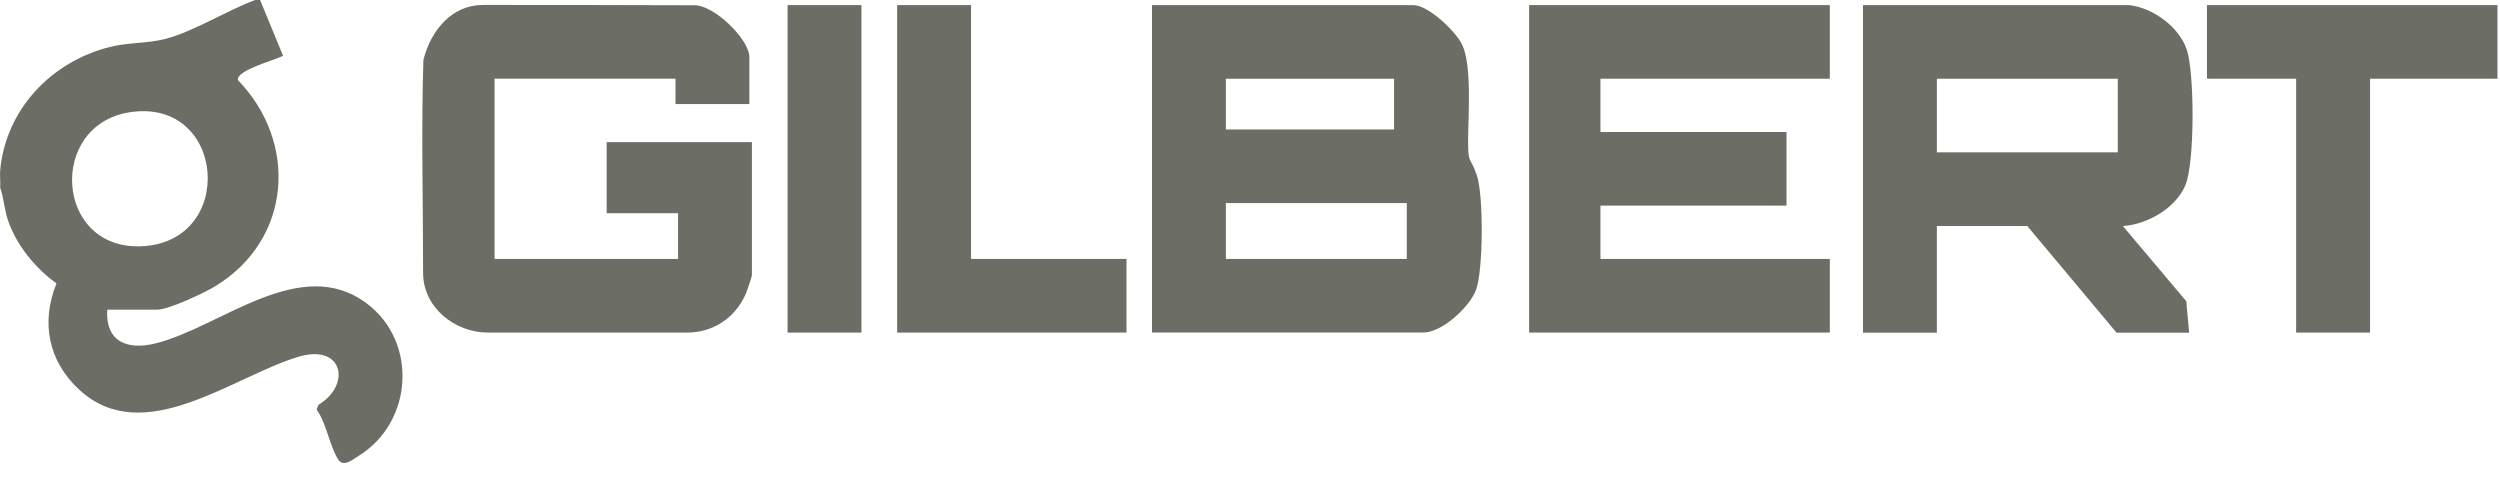 <?xml version="1.0" encoding="UTF-8"?><svg id="a" xmlns="http://www.w3.org/2000/svg" viewBox="0 0 470.4 90.81"><defs><style>.b{fill:#6c6e65;}</style></defs><path class="b" d="M48.94,0l4.32,10.5c-1.61.86-8.67,2.64-8.51,4.55,11.43,11.8,10.13,30.11-4.29,38.83-2.11,1.28-8.71,4.39-10.93,4.39h-9.35c-.36,5.94,3.65,7.67,9.02,6.36,12.2-2.97,27.3-16.98,39.84-7.51,9.58,7.22,8.69,22.22-1.44,28.58-1.31.82-3,2.29-3.99.72-1.6-2.54-2.17-6.75-4.04-9.37l.36-.89c6.23-3.75,4.63-11.55-3.77-9.03-12.41,3.72-29.16,17.37-41.26,6.19-5.83-5.38-7.23-12.69-4.27-20-4-2.84-7.63-7.31-9.17-12-.67-2.04-.73-4.04-1.42-5.99.07-1.1-.1-2.25,0-3.34C1.11,20.58,9.64,11.61,20.66,8.84c3.53-.89,7.08-.64,10.46-1.52,5.3-1.38,11.6-5.36,16.87-7.32h.96ZM24.36,21.13c-15.4,2.43-14.05,25.9,2.26,25.21,17.96-.76,15.92-28.08-2.26-25.21Z"/><path class="b" d="M216.76,62.58V.96h49.15c2.87,0,8.09,5.02,9.24,7.51,1.84,4,1.1,13.29,1.09,18.06,0,4.57.35,2.69,1.64,6.44s1.24,18.18-.21,21.74c-1.28,3.17-6.39,7.86-9.85,7.86h-51.06ZM262.31,14.81h-31.65v9.55h31.65v-9.55ZM264.7,38.21h-34.04v10.51h34.04v-10.51Z"/><path class="b" d="M400.64.96c4.46.52,9.34,4.06,10.81,8.34s1.56,21.27-.26,25.58-7.18,7.36-11.75,7.65l11.93,14.15.54,5.91h-13.67l-16.78-20.06h-17.02v20.06h-13.9V.96h50.11ZM398.48,14.81h-34.04v13.85h34.04v-13.85Z"/><path class="b" d="M141,19.58h-13.9v-4.78h-34.04v33.92h34.52v-8.6h-13.43v-13.38h27.33v25.08c0,.19-1,3.14-1.2,3.58-2.02,4.5-6.19,7.18-11.01,7.18-10.2,0-27.87,0-37.43,0-6.28,0-12.23-4.73-12.23-11.22,0-12.94-.37-27.37.06-40.1,1.39-5.49,5.3-10.33,11.21-10.33,12.44,0,26.95.02,39.77.06,3.72-.07,10.35,6.43,10.35,9.75v8.84Z"/><polygon class="b" points="344.3 .96 344.3 14.81 301.14 14.81 301.14 24.84 336.15 24.84 336.15 38.69 301.14 38.69 301.14 48.72 344.3 48.72 344.3 62.58 287.72 62.58 287.72 .96 344.3 .96"/><polygon class="b" points="469.92 .96 469.92 14.81 445.95 14.81 445.95 62.58 432.04 62.58 432.04 14.81 415.26 14.81 415.26 .96 469.92 .96"/><polygon class="b" points="182.71 .96 182.71 48.72 211.96 48.72 211.96 62.58 168.81 62.58 168.81 .96 182.71 .96"/><rect class="b" x="148.19" y=".96" width="13.9" height="61.62"/></svg>
